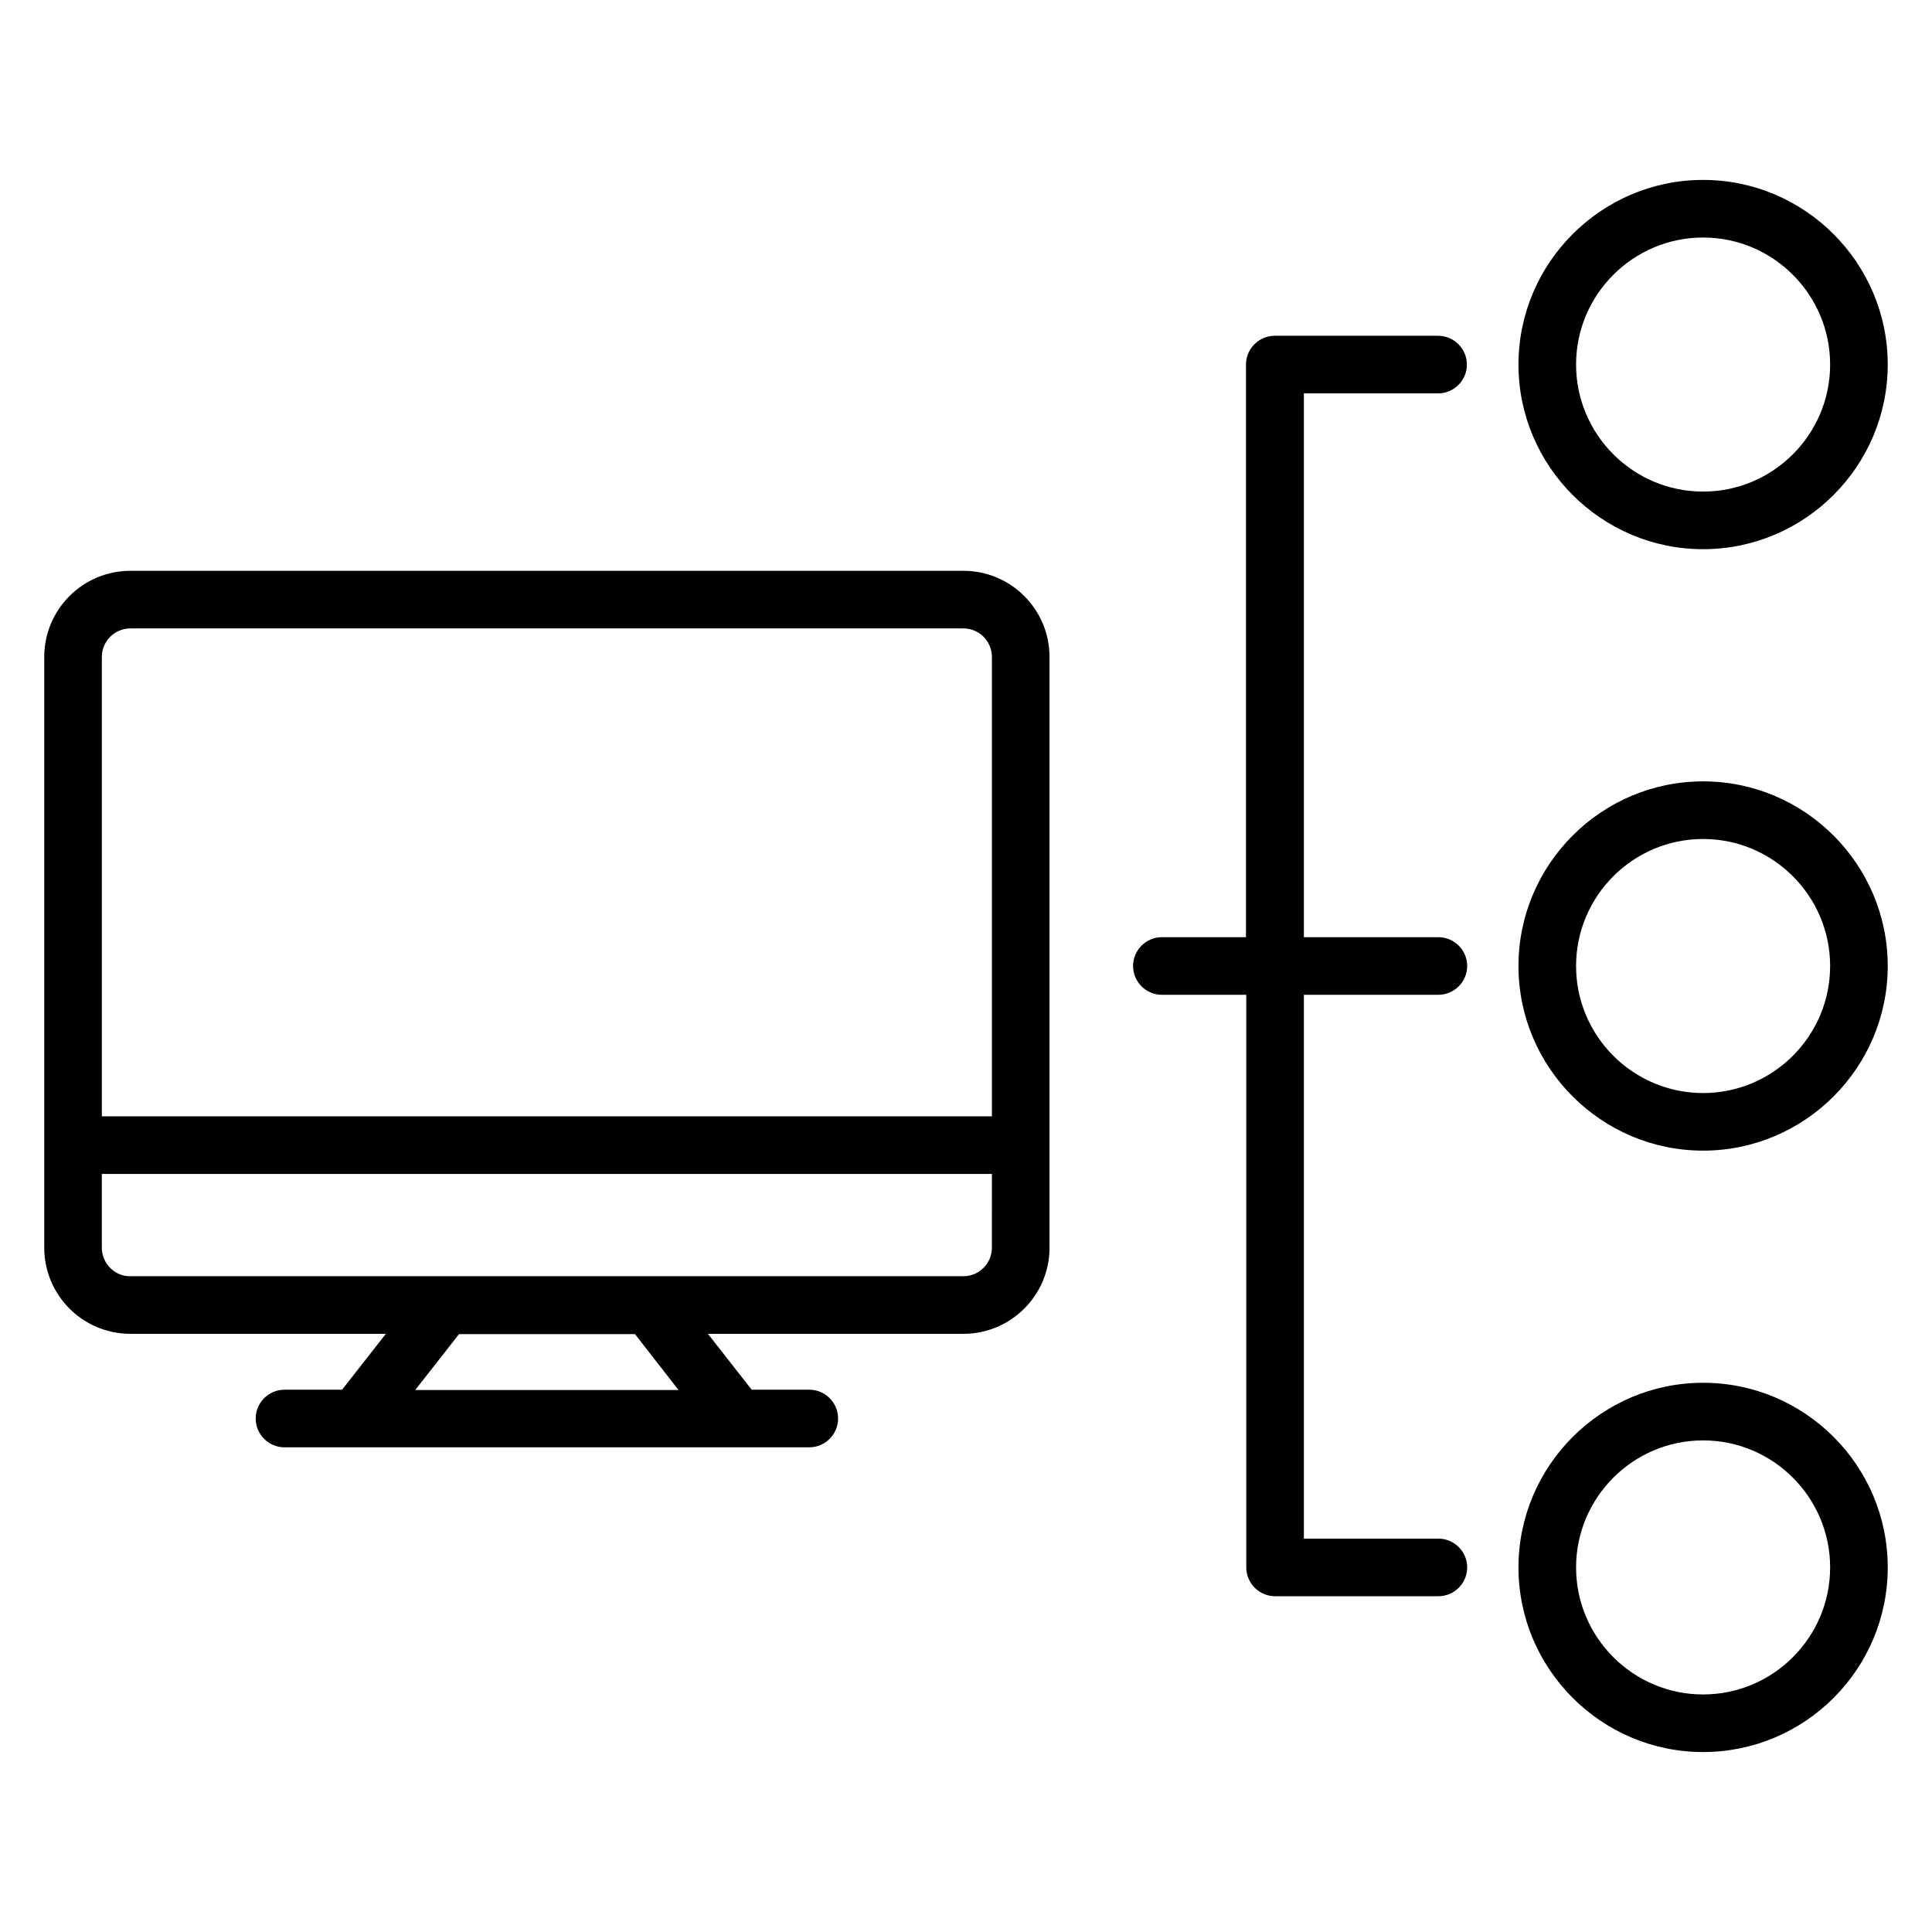 <?xml version="1.0" encoding="UTF-8"?>
<!-- Uploaded to: ICON Repo, www.svgrepo.com, Generator: ICON Repo Mixer Tools -->
<svg fill="#000000" width="800px" height="800px" version="1.1" viewBox="144 144 512 512" xmlns="http://www.w3.org/2000/svg">
 <g>
  <path d="m399.31 295.27h-220.76c-12.594 0-22.824 10.23-22.824 22.824v156.56c0 12.594 10.23 22.824 22.824 22.824h67.707l-11.602 14.809h-15.266c-4.199 0-7.633 3.434-7.633 7.633s3.434 7.633 7.633 7.633h139.08c4.199 0 7.633-3.434 7.633-7.633s-3.434-7.633-7.633-7.633h-15.266l-11.602-14.809h67.707c12.594 0 22.824-10.23 22.824-22.824v-156.56c0-12.594-10.23-22.824-22.824-22.824zm-228.32 22.824c0-4.199 3.434-7.559 7.559-7.559h220.76c4.199 0 7.559 3.434 7.559 7.559v121.75h-235.88zm152.82 194.27h-69.77l11.602-14.809h46.641zm83.051-37.711c0 4.199-3.434 7.559-7.559 7.559h-220.76c-4.121 0.078-7.555-3.359-7.555-7.559v-19.543h235.88z"/>
  <path d="m525.11 248.25c4.199 0 7.633-3.434 7.633-7.633s-3.434-7.633-7.633-7.633h-43.281c-4.199 0-7.633 3.434-7.633 7.633v151.75h-22.289c-4.199 0-7.633 3.434-7.633 7.633 0 4.199 3.434 7.633 7.633 7.633h22.367v151.75c0 4.199 3.434 7.633 7.633 7.633h43.281c4.199 0 7.633-3.434 7.633-7.633 0-4.199-3.434-7.633-7.633-7.633h-35.648v-144.12h35.648c4.199 0 7.633-3.434 7.633-7.633s-3.434-7.633-7.633-7.633h-35.648v-144.12z"/>
  <path d="m595.34 289.54c26.945 0 48.93-21.984 48.93-48.93 0-26.945-21.984-48.93-48.93-48.93-26.945 0-48.93 21.984-48.93 48.93 0 26.945 21.984 48.93 48.93 48.93zm0-82.594c18.551 0 33.664 15.113 33.664 33.664s-15.113 33.664-33.664 33.664c-18.551 0-33.664-15.113-33.664-33.664s15.113-33.664 33.664-33.664z"/>
  <path d="m595.34 351.07c-26.945 0-48.93 21.984-48.93 48.93 0 26.945 21.984 48.93 48.93 48.93 26.945 0.004 48.93-21.98 48.93-48.926 0-26.949-21.984-48.934-48.93-48.934zm0 82.598c-18.551 0-33.664-15.113-33.664-33.664s15.113-33.664 33.664-33.664c18.547 0 33.664 15.113 33.664 33.664 0 18.547-15.117 33.664-33.664 33.664z"/>
  <path d="m595.34 510.45c-26.945 0-48.93 21.984-48.93 48.93 0 26.945 21.984 48.93 48.93 48.93 26.945 0.004 48.93-21.906 48.93-48.926 0-27.023-21.984-48.934-48.93-48.934zm0 82.598c-18.551 0-33.664-15.113-33.664-33.664s15.113-33.664 33.664-33.664c18.547 0 33.664 15.113 33.664 33.664 0 18.547-15.117 33.664-33.664 33.664z"/>
 </g>
</svg>